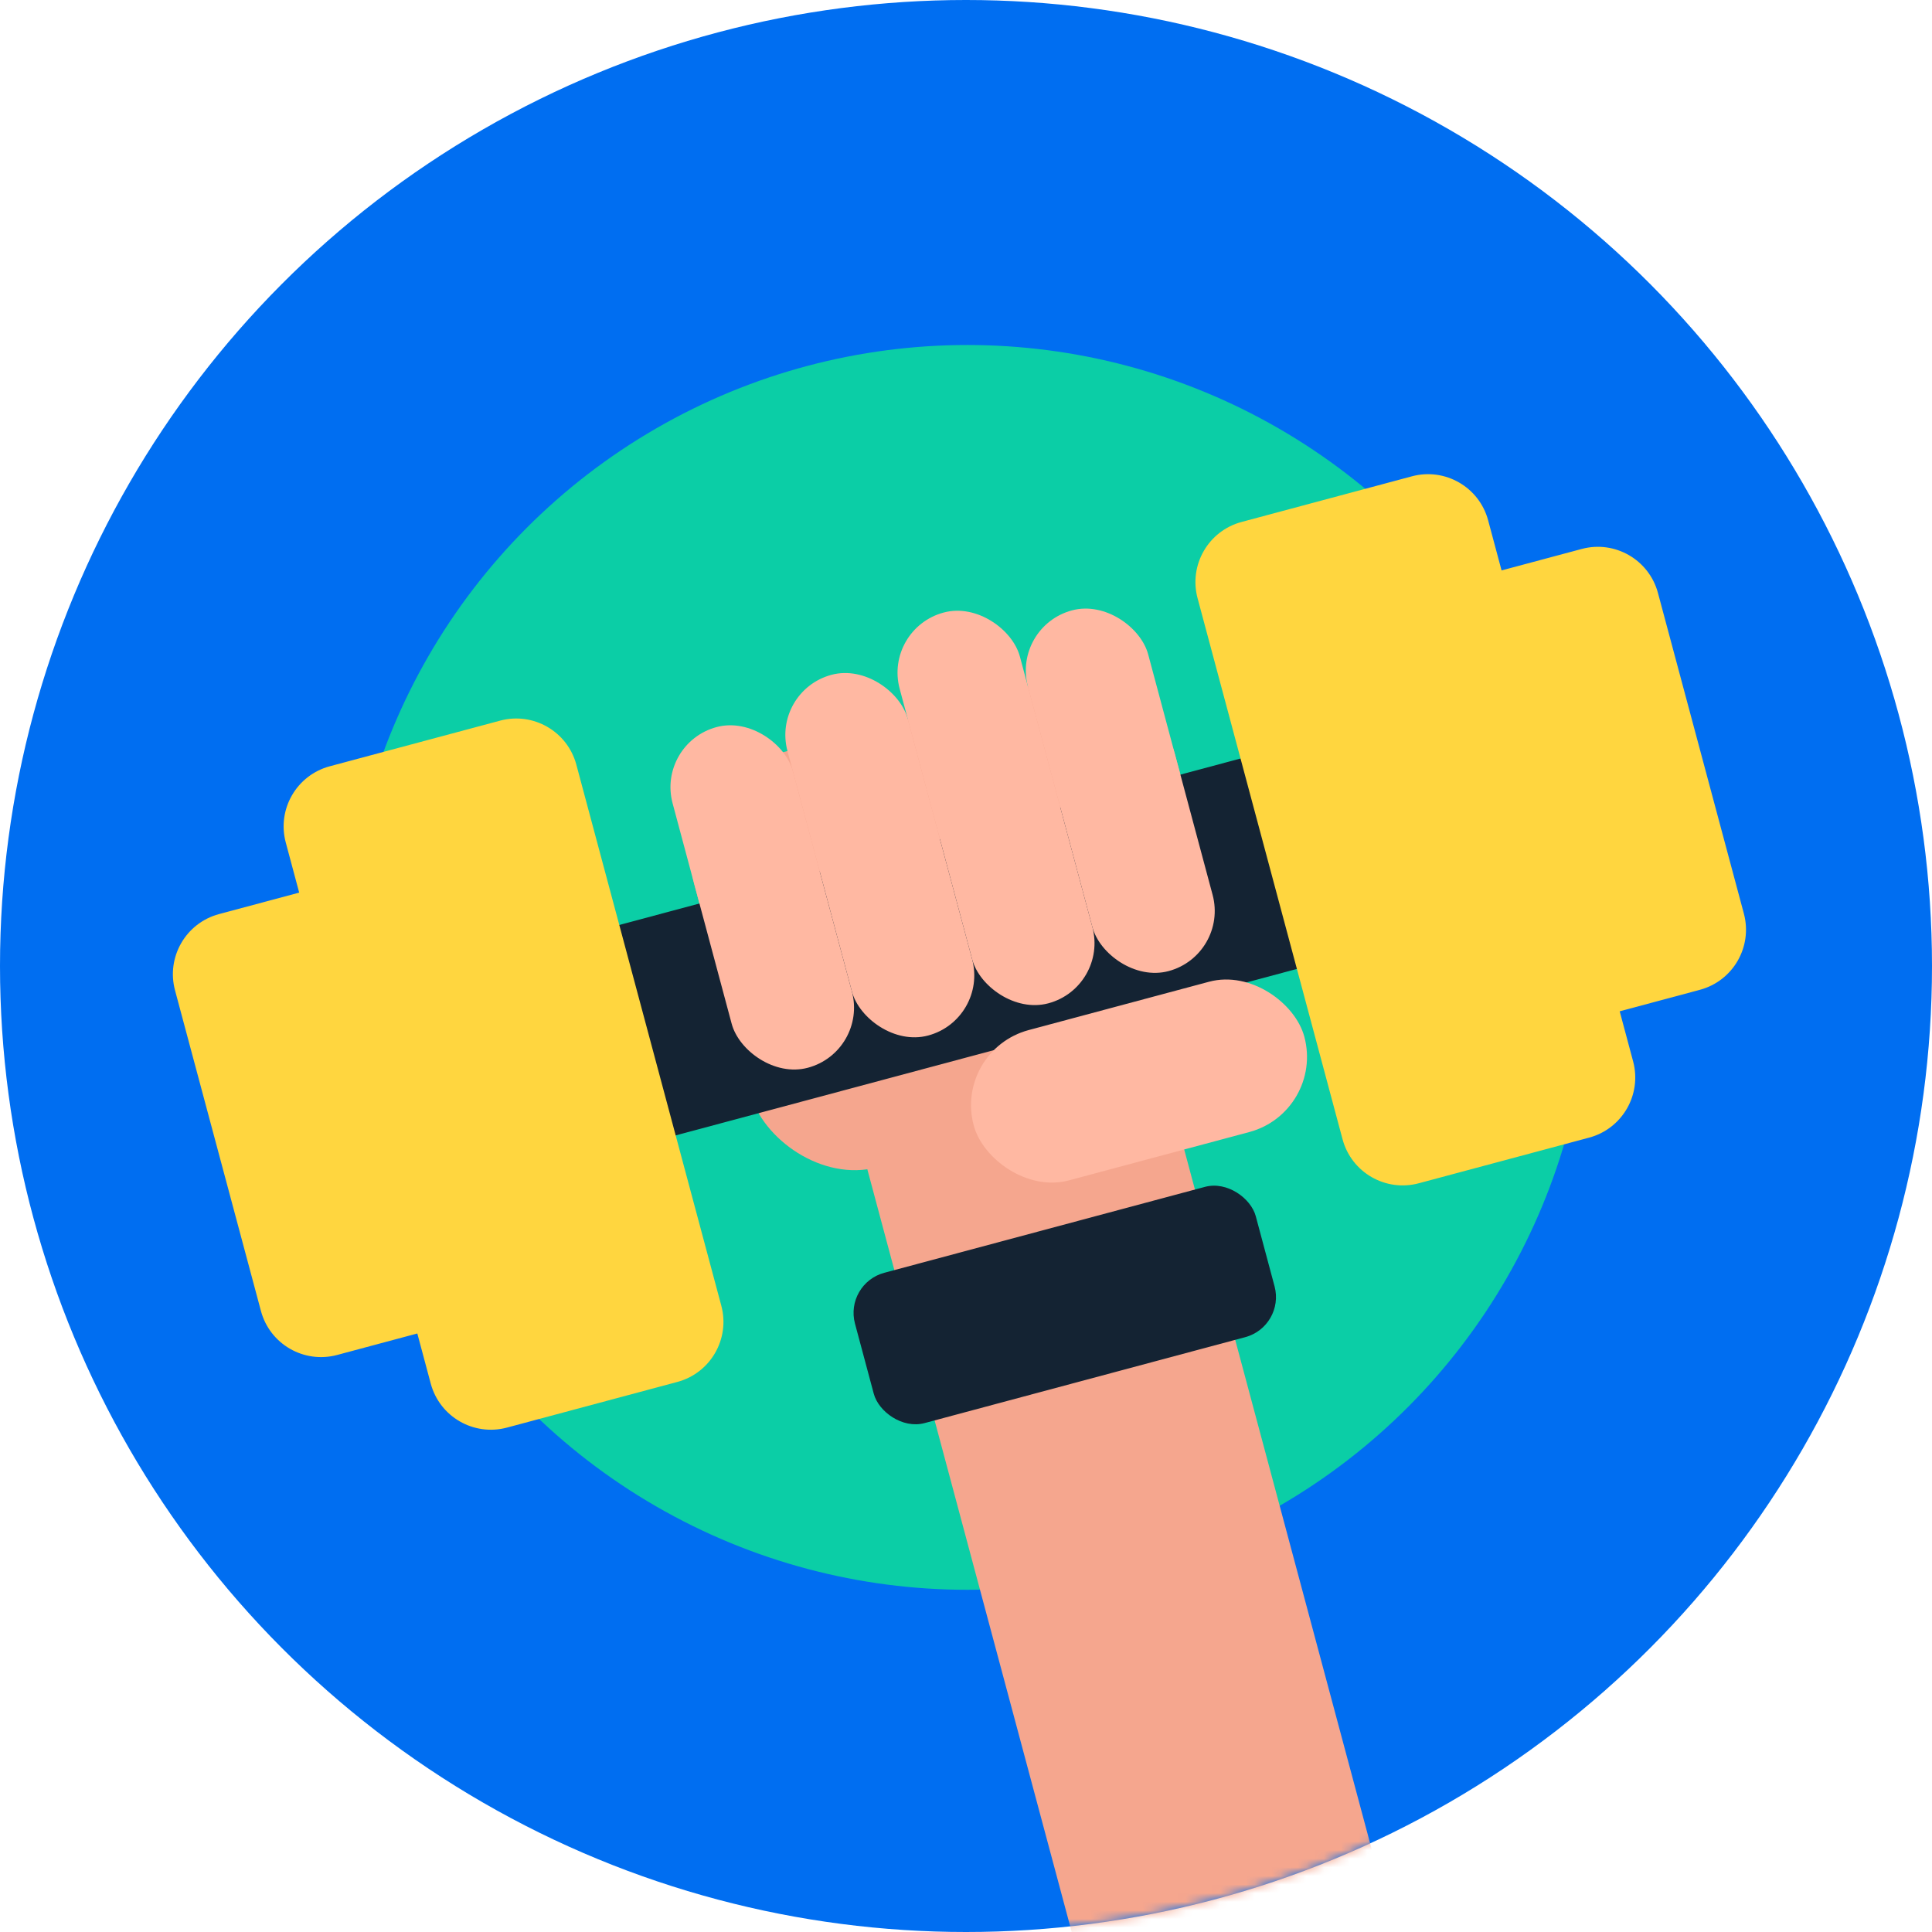 <svg width="224" height="224" viewBox="0 0 224 224" fill="none" xmlns="http://www.w3.org/2000/svg">
<circle cx="112" cy="112" r="112" fill="#006EF1"/>
<mask id="mask0_2090_570" style="mask-type:alpha" maskUnits="userSpaceOnUse" x="0" y="0" width="224" height="224">
<circle cx="112" cy="112" r="112" fill="#006EF1"/>
</mask>
<g mask="url(#mask0_2090_570)">
<circle cx="112.162" cy="112.162" r="72.162" fill="#0BCEA6"/>
<rect x="77.361" y="90.811" width="57.73" height="49.311" rx="12.027" transform="rotate(-15 77.361 90.811)" fill="#F5A68E"/>
<rect x="96.844" y="121.7" width="36.081" height="128.689" rx="12.027" transform="rotate(-15 96.844 121.7)" fill="#F5A68E"/>
<rect x="97.883" y="148.814" width="48.108" height="18.041" rx="4.811" transform="rotate(-15 97.883 148.814)" fill="#142333"/>
<rect x="36.951" y="116.581" width="146.73" height="25.257" transform="rotate(-15 36.951 116.581)" fill="#142333"/>
<path fill-rule="evenodd" clip-rule="evenodd" d="M172.538 60.328C171.507 56.478 167.55 54.194 163.7 55.225L143.951 60.517C140.101 61.548 137.817 65.505 138.848 69.355L155.658 132.088C156.689 135.938 160.646 138.222 164.496 137.191L184.245 131.899C188.095 130.867 190.379 126.91 189.348 123.061L187.791 117.252L197.085 114.762C200.935 113.73 203.219 109.774 202.188 105.924L192.227 68.749C191.195 64.899 187.238 62.615 183.389 63.646L174.095 66.136L172.538 60.328ZM33.132 97.682C32.1 93.832 34.385 89.876 38.234 88.844L57.984 83.552C61.833 82.521 65.79 84.805 66.822 88.655L83.631 151.388C84.663 155.238 82.378 159.194 78.528 160.226L58.779 165.518C54.93 166.549 50.973 164.265 49.941 160.415L48.385 154.606L39.091 157.097C35.241 158.128 31.284 155.844 30.253 151.994L20.292 114.819C19.26 110.969 21.545 107.012 25.395 105.981L34.688 103.491L33.132 97.682Z" fill="#FFD63F"/>
<rect x="76.115" y="86.165" width="14.432" height="40.892" rx="7.216" transform="rotate(-15 76.115 86.165)" fill="#FFB8A2"/>
<rect x="89.434" y="80.106" width="14.432" height="43.297" rx="7.216" transform="rotate(-15 89.434 80.106)" fill="#FFB8A2"/>
<rect x="102.441" y="72.886" width="14.432" height="46.905" rx="7.216" transform="rotate(-15 102.441 72.886)" fill="#FFB8A2"/>
<rect x="117.314" y="72.636" width="14.432" height="43.297" rx="7.216" transform="rotate(-15 117.314 72.636)" fill="#FFB8A2"/>
<rect x="110.557" y="121.762" width="39.689" height="18.041" rx="9.02" transform="rotate(-15 110.557 121.762)" fill="#FFB8A2"/>
</g>
</svg>
